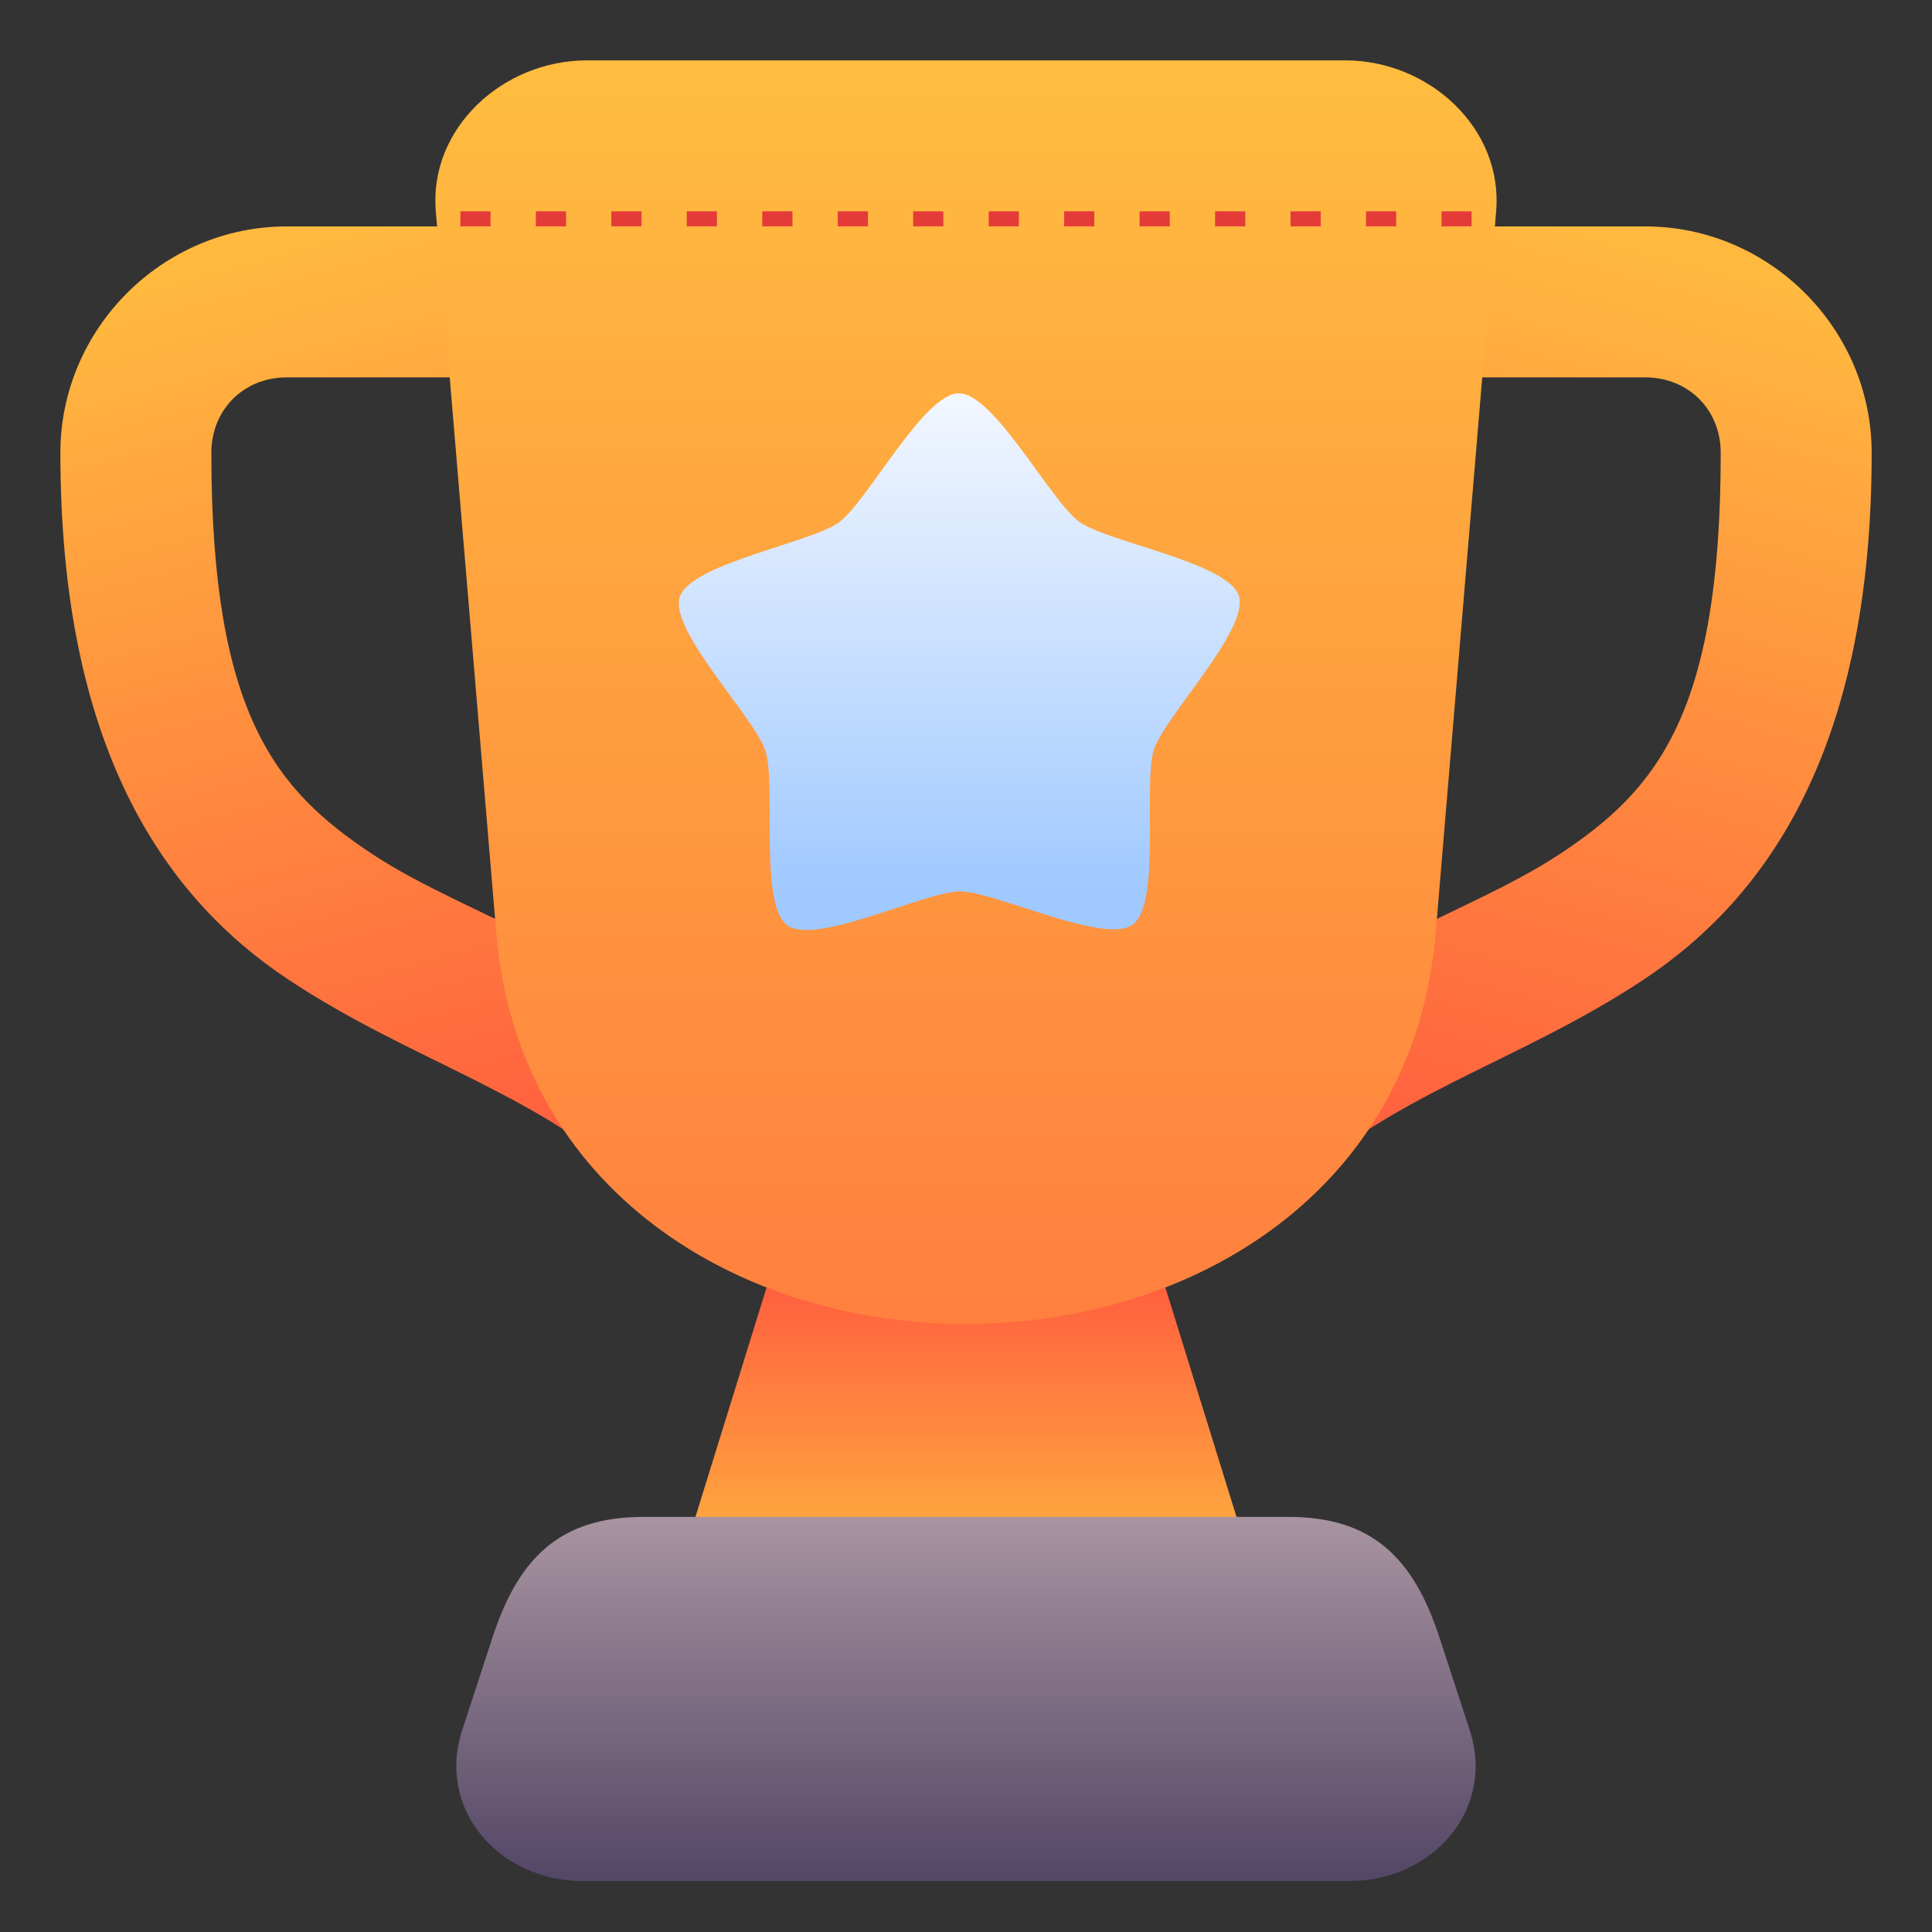 <svg width="84" height="84" viewBox="0 0 84 84" fill="none" xmlns="http://www.w3.org/2000/svg">
<rect x="0" y="0" width="84" height="84" fill="#333333" stroke="none"/>
<path d="M71.534 9.844C76.93 9.844 81.377 14.291 81.377 19.687C81.377 32.352 76.984 38.939 71.442 42.606C65.9 46.273 60.224 47.619 55.809 52.033C55.505 52.338 55.143 52.579 54.745 52.744C54.346 52.909 53.92 52.994 53.489 52.994C53.058 52.994 52.631 52.909 52.233 52.744C51.835 52.579 51.473 52.338 51.168 52.033C50.864 51.728 50.622 51.367 50.457 50.968C50.292 50.57 50.207 50.143 50.207 49.712C50.207 49.282 50.292 48.855 50.457 48.457C50.622 48.059 50.864 47.697 51.168 47.392C56.989 41.572 63.614 39.913 67.818 37.132C72.022 34.351 74.814 31.043 74.814 19.687C74.814 17.813 73.408 16.408 71.534 16.408H63.25C62.819 16.408 62.392 16.323 61.994 16.157C61.596 15.992 61.234 15.75 60.93 15.445C60.625 15.14 60.384 14.778 60.219 14.38C60.054 13.981 59.97 13.554 59.971 13.123C59.971 12.254 60.317 11.42 60.931 10.805C61.547 10.19 62.38 9.844 63.25 9.844H71.534Z" fill="url(#paint0_linear)"/>
<path d="M12.469 9.844C7.072 9.844 2.625 14.291 2.625 19.687C2.625 32.352 7.019 38.939 12.561 42.606C18.103 46.273 23.779 47.619 28.193 52.033C28.498 52.338 28.86 52.579 29.258 52.744C29.656 52.909 30.083 52.994 30.514 52.994C30.945 52.994 31.371 52.909 31.77 52.744C32.168 52.579 32.529 52.338 32.834 52.033C33.139 51.728 33.381 51.367 33.546 50.968C33.711 50.57 33.795 50.143 33.795 49.712C33.795 49.282 33.711 48.855 33.546 48.457C33.381 48.059 33.139 47.697 32.834 47.392C27.014 41.572 20.388 39.913 16.184 37.132C11.98 34.351 9.189 31.043 9.189 19.687C9.189 17.813 10.594 16.408 12.469 16.408H20.752C21.183 16.408 21.61 16.323 22.008 16.157C22.407 15.992 22.768 15.75 23.073 15.445C23.377 15.14 23.619 14.778 23.783 14.38C23.948 13.981 24.032 13.554 24.032 13.123C24.032 12.254 23.686 11.42 23.071 10.805C22.456 10.19 21.622 9.844 20.752 9.844H12.469Z" fill="url(#paint1_linear)"/>
<path d="M50.483 55.38L53.81 66.109H30.188L33.515 55.38H50.483Z" fill="url(#paint2_linear)"/>
<path d="M25.511 2.625H58.487C62.123 2.625 65.353 5.565 65.05 9.187L62.425 40.523C60.521 63.248 23.477 63.248 21.573 40.523L18.948 9.187C18.645 5.565 21.875 2.625 25.511 2.625Z" fill="url(#paint3_linear)"/>
<path d="M49.251 40.198C48.015 41.1 43.267 38.752 41.737 38.756C40.207 38.762 35.47 41.129 34.23 40.232C32.99 39.336 33.756 34.094 33.279 32.64C32.803 31.186 29.086 27.413 29.556 25.956C30.025 24.5 35.246 23.609 36.482 22.707C37.718 21.804 40.158 17.103 41.688 17.1C43.218 17.093 45.679 21.786 46.919 22.683C48.16 23.58 53.385 24.447 53.861 25.901C54.337 27.356 50.637 31.146 50.167 32.602C49.698 34.058 50.487 39.296 49.251 40.198Z" fill="url(#paint4_linear)"/>
<path d="M27.971 65.953H56.026C59.661 65.953 61.46 67.746 62.588 71.203L63.901 75.224C65.029 78.68 62.286 81.786 58.651 81.786H25.346C21.711 81.786 18.968 78.68 20.096 75.224L21.409 71.203C22.537 67.746 24.336 65.953 27.971 65.953Z" fill="url(#paint5_linear)"/>
<path d="M20.016 9.188V9.841H21.328V9.188H20.016ZM23.299 9.188V9.841H24.612V9.188H23.299ZM26.579 9.188V9.841H27.892V9.188H26.579ZM29.859 9.188V9.841H31.172V9.188H29.859ZM33.143 9.188V9.841H34.456V9.188H33.143ZM36.423 9.188V9.841H37.736V9.188H36.423ZM39.703 9.188V9.841H41.015V9.188H39.703ZM42.987 9.188V9.841H44.299V9.188H42.987ZM46.267 9.188V9.841H47.579V9.188H46.267ZM49.547 9.188V9.841H50.859V9.188H49.547ZM52.83 9.188V9.841H54.143V9.188H52.83ZM56.11 9.188V9.841H57.423V9.188H56.11ZM59.39 9.188V9.841H60.703V9.188H59.39ZM62.674 9.188V9.841H63.983V9.188H62.674Z" fill="#E53B38"/>
<defs>
<linearGradient id="paint0_linear" x1="54.581" y1="48.936" x2="65.231" y2="9.187" gradientUnits="userSpaceOnUse">
<stop stop-color="#FF5E3F"/>
<stop offset="1" stop-color="#FFB93F"/>
</linearGradient>
<linearGradient id="paint1_linear" x1="29.423" y1="48.936" x2="18.773" y2="9.187" gradientUnits="userSpaceOnUse">
<stop stop-color="#FF5E3F"/>
<stop offset="1" stop-color="#FFB93F"/>
</linearGradient>
<linearGradient id="paint2_linear" x1="38.363" y1="55.667" x2="38.363" y2="69.213" gradientUnits="userSpaceOnUse">
<stop stop-color="#FF5E3F"/>
<stop offset="1" stop-color="#FFB93F"/>
</linearGradient>
<linearGradient id="paint3_linear" x1="42.856" y1="58.731" x2="42.856" y2="1.93" gradientUnits="userSpaceOnUse">
<stop stop-color="#FF7E3F"/>
<stop offset="1" stop-color="#FFBE3F"/>
</linearGradient>
<linearGradient id="paint4_linear" x1="41.708" y1="16.573" x2="41.708" y2="38.717" gradientUnits="userSpaceOnUse">
<stop stop-color="#F5F8FF"/>
<stop offset="1" stop-color="#A0C9FF"/>
</linearGradient>
<linearGradient id="paint5_linear" x1="42.407" y1="62.384" x2="42.407" y2="81.785" gradientUnits="userSpaceOnUse">
<stop stop-color="#BCA6AE"/>
<stop offset="1" stop-color="#534666"/>
</linearGradient>
</defs>
</svg>
